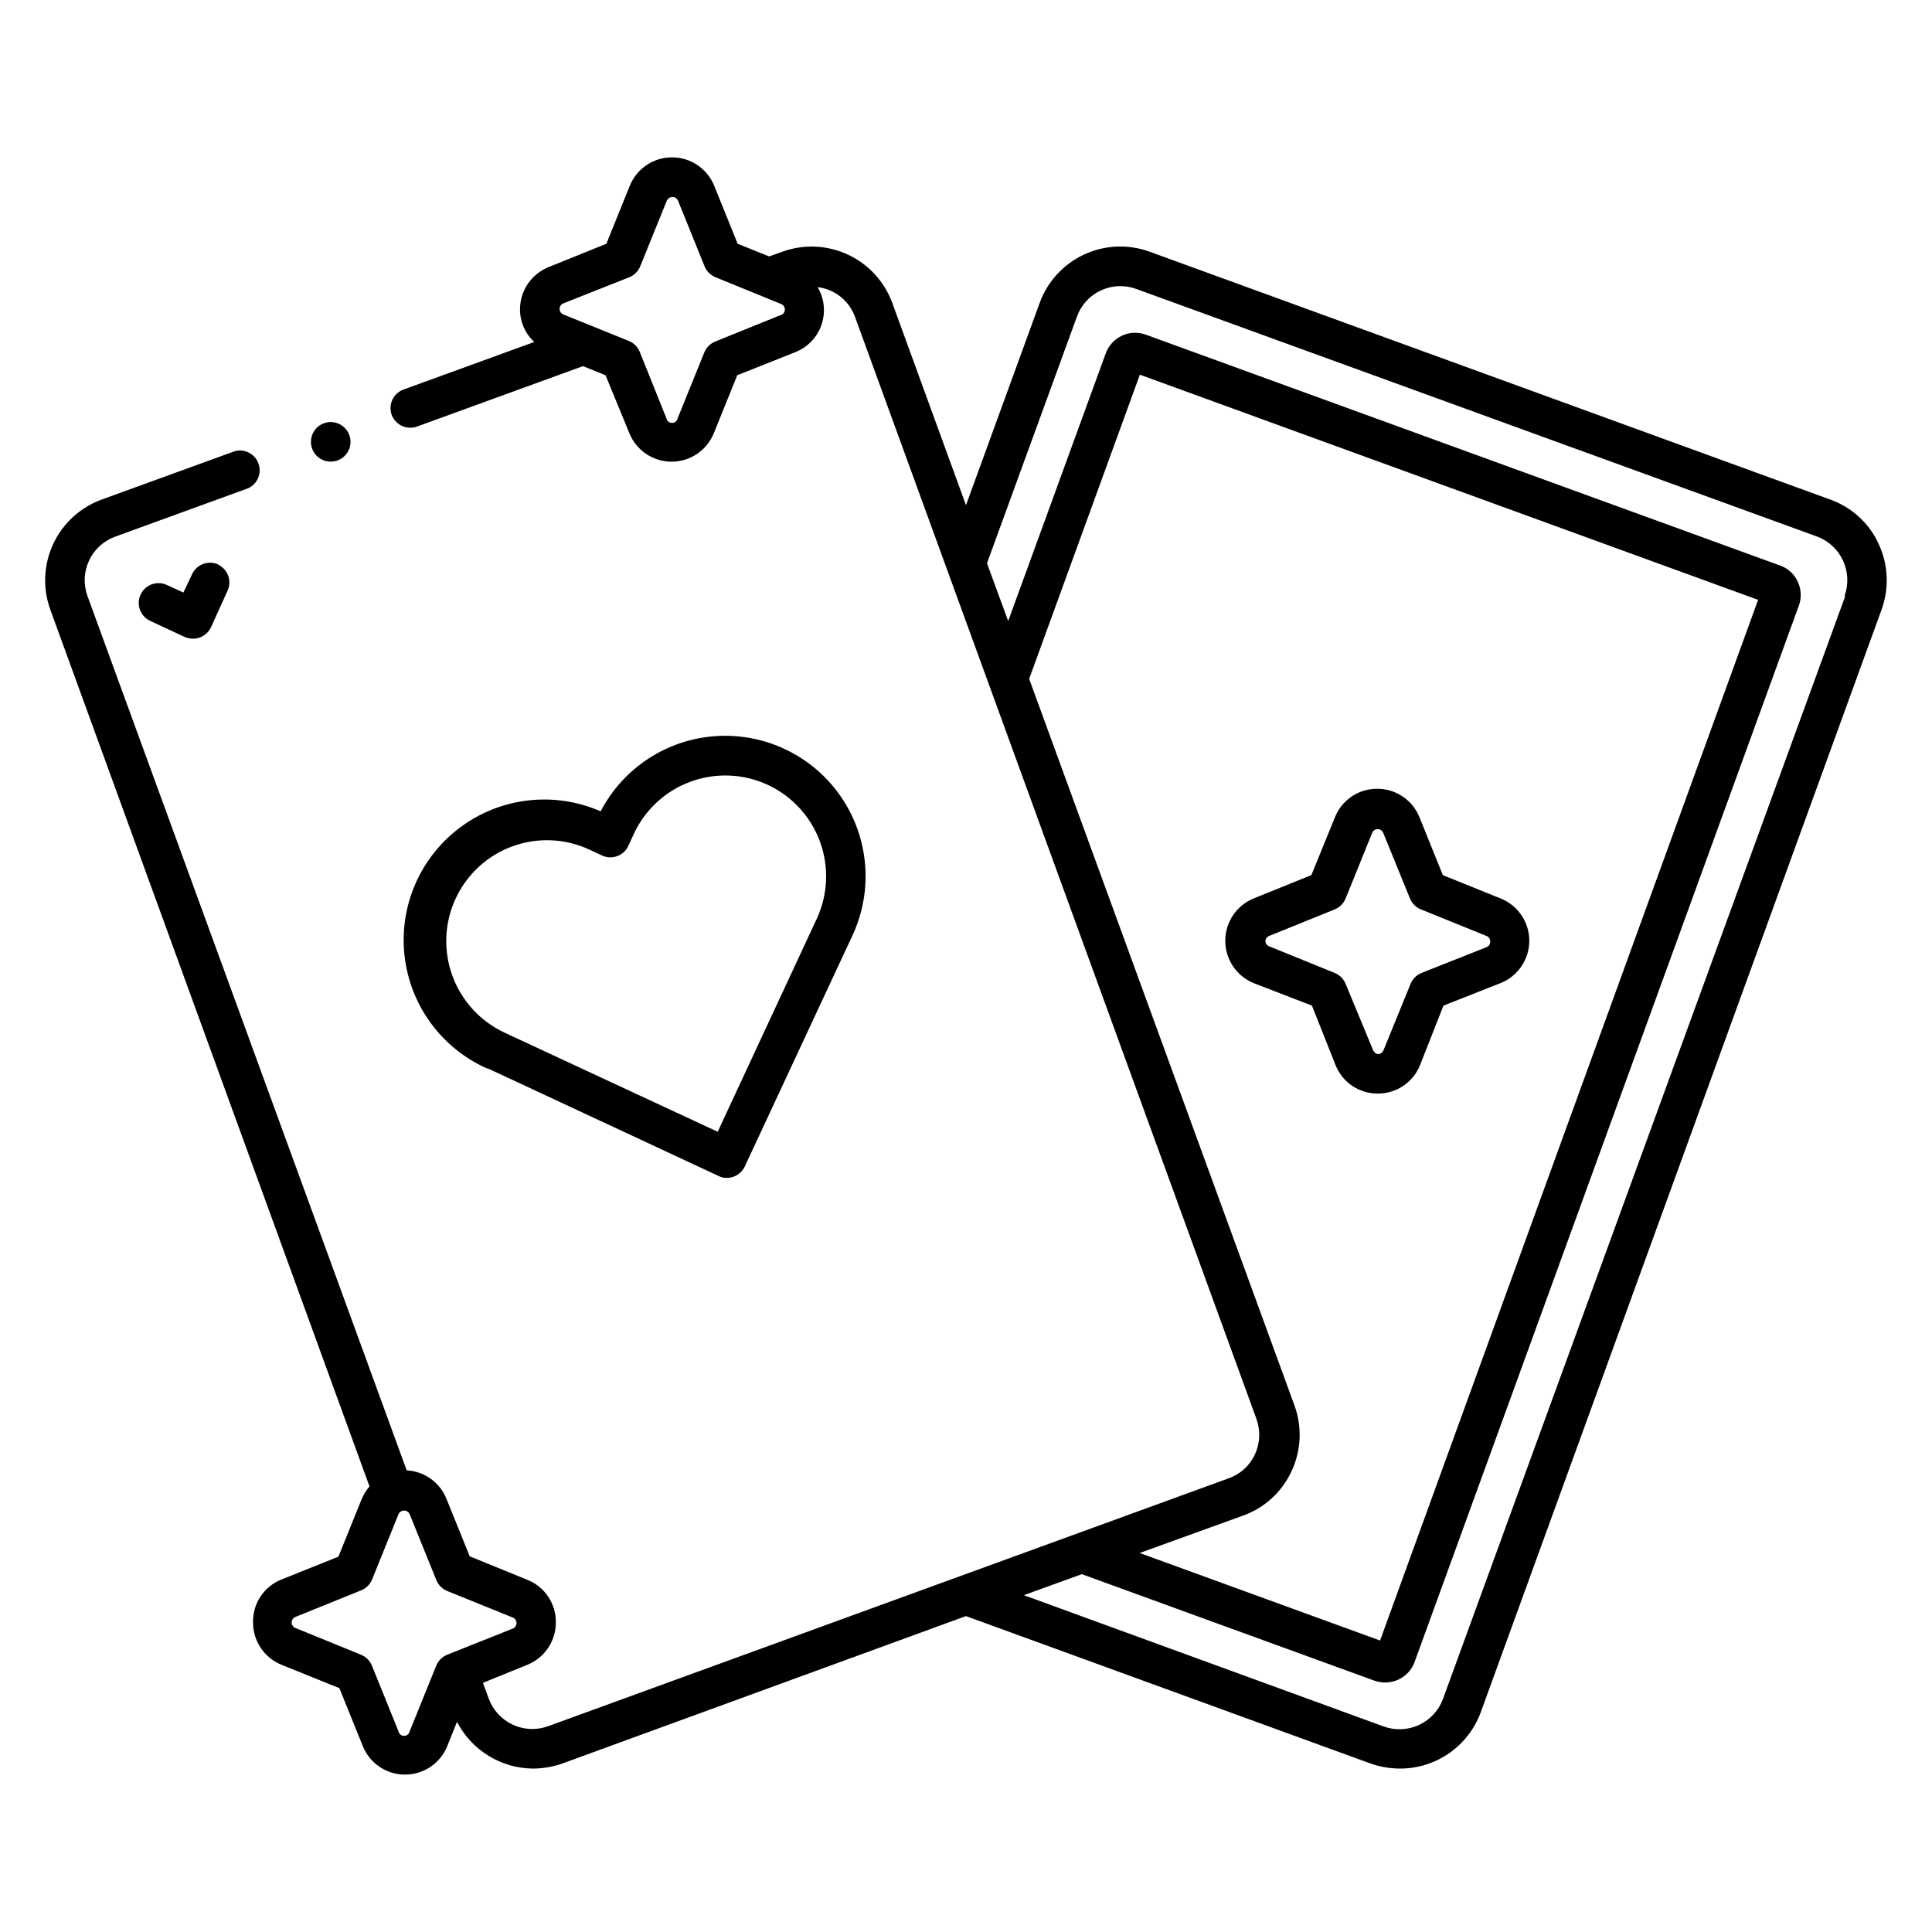 <?xml version="1.0" encoding="UTF-8"?>
<!-- Uploaded to: ICON Repo, www.svgrepo.com, Generator: ICON Repo Mixer Tools -->
<svg fill="#000000" width="800px" height="800px" version="1.1" viewBox="144 144 512 512" xmlns="http://www.w3.org/2000/svg">
 <path d="m641.88 288.16c-2.512-5.484-7.129-9.719-12.805-11.758l-180.43-65.703c-5.664-2.062-11.918-1.789-17.379 0.762-5.465 2.551-9.688 7.164-11.75 12.832l-19.52 53.582-19.523-53.582c-2.07-5.66-6.297-10.266-11.758-12.812-5.457-2.547-11.703-2.828-17.371-0.781l-3.516 1.258-8.344-3.359-6.191-15.324c-1.836-4.578-6.273-7.578-11.207-7.578-4.93 0-9.367 3-11.203 7.578l-6.191 15.324-15.324 6.191v0.004c-4.578 1.844-7.574 6.293-7.559 11.23 0.004 3.269 1.371 6.391 3.777 8.605l-34.48 12.543h0.004c-1.352 0.441-2.465 1.41-3.086 2.688-0.625 1.273-0.703 2.746-0.223 4.082 0.77 2.059 2.738 3.418 4.934 3.414 0.609-0.004 1.215-0.109 1.785-0.316l43.977-16.008 5.984 2.414 6.297 15.324c1.836 4.582 6.273 7.582 11.207 7.582 4.93 0 9.367-3 11.203-7.582l6.191-15.324 15.43-6.141c3.25-1.289 5.773-3.941 6.906-7.25 1.129-3.312 0.754-6.953-1.027-9.961 4.539 0.547 8.379 3.617 9.918 7.922l106.38 292.05c1.098 3.062 0.949 6.438-0.422 9.395-1.367 2.945-3.863 5.215-6.926 6.297l-180.38 65.703c-3.062 1.117-6.441 0.969-9.395-0.41s-5.238-3.875-6.352-6.938l-1.523-4.144 11.754-4.777h0.004c4.578-1.844 7.574-6.293 7.559-11.23 0.074-4.949-2.91-9.438-7.504-11.281l-15.324-6.246-6.191-15.324h-0.004c-1.758-4.305-5.848-7.207-10.496-7.453l-84.598-231.7c-1.113-3.062-0.965-6.441 0.414-9.395 1.375-2.953 3.871-5.238 6.934-6.348l35.32-12.859c2.426-1.172 3.57-3.988 2.648-6.519-0.918-2.531-3.606-3.953-6.219-3.293l-35.371 12.855c-5.656 2.07-10.262 6.301-12.809 11.758-2.547 5.461-2.828 11.703-0.781 17.371l84.598 232.38c-0.84 0.996-1.531 2.109-2.047 3.305l-6.191 15.324-15.328 6.141c-4.512 1.91-7.402 6.383-7.293 11.281-0.016 4.938 2.977 9.387 7.559 11.23l15.324 6.191 6.191 15.324v0.004c1.836 4.578 6.269 7.582 11.203 7.582s9.371-3.004 11.207-7.582l2.57-6.402c1.914 3.711 4.812 6.828 8.375 9.012 3.559 2.184 7.652 3.348 11.828 3.371 2.648-0.02 5.273-0.48 7.769-1.363l106.9-39.047 107.16 39.047c2.492 0.883 5.117 1.344 7.766 1.363 4.691 0.027 9.273-1.395 13.125-4.074 3.852-2.676 6.781-6.477 8.391-10.883l106.22-292.21c2.055-5.664 1.773-11.918-0.789-17.371zm-291-60.668-17.371 7.031c-1.324 0.547-2.367 1.609-2.887 2.941l-7.031 17.371h-0.004c-0.133 0.719-0.762 1.238-1.496 1.238-0.73 0-1.359-0.52-1.492-1.238l-7.035-17.531c-0.52-1.332-1.562-2.391-2.887-2.938l-17.371-7.031c-0.605-0.234-1.008-0.82-1.008-1.469 0-0.652 0.402-1.238 1.008-1.473l17.477-6.926c1.312-0.535 2.356-1.574 2.887-2.887l7.031-17.371c0.258-0.609 0.859-1.004 1.523-0.996 0.648-0.004 1.23 0.395 1.469 0.996l7.031 17.371h0.004c0.531 1.312 1.574 2.352 2.883 2.887l17.371 7.086c0.609 0.234 1.012 0.816 1.012 1.469s-0.402 1.234-1.012 1.469zm-98.297 375.29c-0.137 0.719-0.766 1.242-1.496 1.242-0.73 0-1.359-0.523-1.496-1.242l-7.031-17.371c-0.535-1.312-1.574-2.352-2.887-2.887l-17.371-7.086v0.004c-0.609-0.234-1.008-0.82-1.008-1.473 0-0.648 0.398-1.234 1.008-1.469l17.371-7.031c1.293-0.508 2.328-1.508 2.887-2.781l7.031-17.371c0.258-0.613 0.859-1.008 1.523-0.996 0.648-0.004 1.23 0.391 1.469 0.996l7.031 17.371c0.523 1.332 1.566 2.394 2.887 2.938l17.371 7.031v0.004c0.609 0.23 1.008 0.816 1.008 1.469 0 0.648-0.398 1.234-1.008 1.469l-17.371 6.926c-1.312 0.535-2.352 1.574-2.887 2.887zm220.89-57.148c5.676-2.039 10.289-6.277 12.805-11.758 2.559-5.457 2.844-11.707 0.785-17.371l-70.324-192.6 29.336-80.609 163.84 59.668-100.18 275.79-63.711-23.195zm159.54-243.66-106.59 292.21c-1.109 3.062-3.394 5.559-6.348 6.934-2.953 1.379-6.332 1.527-9.395 0.414l-95.355-34.797 15.375-5.562 77.566 28.234c0.895 0.305 1.836 0.465 2.781 0.473 3.426 0.023 6.508-2.062 7.766-5.246l101.92-280.19c0.738-2.059 0.625-4.324-0.316-6.301-0.898-1.984-2.566-3.516-4.617-4.25l-168.25-61.242c-4.258-1.484-8.922 0.707-10.496 4.934l-25.875 71.004-5.617-15.324 23.828-65.336c1.102-3.074 3.383-5.578 6.34-6.957 2.957-1.379 6.344-1.523 9.406-0.391l180.53 65.652c6.273 2.422 9.449 9.426 7.137 15.742zm-359.75 125.16 61.141 28.5c0.68 0.352 1.438 0.531 2.203 0.523 2.051 0.004 3.914-1.184 4.777-3.043l28.496-61.141c5.555-11.871 4.457-25.789-2.891-36.641-7.352-10.852-19.867-17.035-32.953-16.277-13.082 0.754-24.805 8.336-30.859 19.961-12.188-5.344-26.297-3.781-37.02 4.102-10.723 7.883-16.422 20.887-14.957 34.113 1.465 13.227 9.875 24.664 22.062 30.008zm-8.5-45.027c2.984-6.434 8.41-11.418 15.082-13.84 6.668-2.422 14.027-2.086 20.445 0.93l3.254 1.523c1.266 0.586 2.715 0.648 4.023 0.164 1.312-0.484 2.375-1.469 2.957-2.734l1.469-3.203c2.992-6.422 8.414-11.395 15.074-13.82 6.656-2.426 14.008-2.109 20.43 0.883 6.422 2.992 11.395 8.414 13.82 15.074 2.426 6.656 2.109 14.008-0.883 20.43l-26.238 56.418-56.418-26.238v-0.004c-6.449-2.988-11.445-8.418-13.887-15.09-2.441-6.676-2.129-14.047 0.871-20.492zm-62.977-88.48c2.594 1.23 3.715 4.316 2.519 6.926l-4.41 9.711c-0.59 1.242-1.645 2.203-2.938 2.676-0.574 0.207-1.176 0.316-1.785 0.316-0.777 0-1.543-0.16-2.258-0.473l-9.129-4.25c-2.625-1.234-3.75-4.359-2.519-6.981 1.23-2.625 4.356-3.75 6.981-2.519l4.356 1.996 2.309-4.879v-0.004c1.23-2.621 4.356-3.75 6.981-2.519zm296.14 132.62c1.816 4.582 6.254 7.578 11.18 7.559 4.941 0.027 9.395-2.969 11.23-7.559l6.191-15.742 15.168-5.984c4.578-1.836 7.582-6.269 7.582-11.203s-3.004-9.371-7.582-11.207l-15.324-6.191-6.191-15.324c-1.836-4.59-6.293-7.586-11.23-7.559-4.93-0.02-9.363 2.977-11.18 7.559l-6.246 15.324-15.324 6.191c-4.535 1.875-7.492 6.297-7.492 11.207 0 4.906 2.957 9.328 7.492 11.203l15.48 5.984zm-18.578-32.746c-0.016-0.652 0.383-1.246 0.996-1.469l17.371-7.031v-0.004c1.312-0.531 2.356-1.574 2.887-2.887l7.031-17.371h0.004c0.234-0.605 0.816-1.008 1.469-1.008 0.652 0 1.234 0.402 1.469 1.008l7.086 17.371c0.531 1.312 1.574 2.356 2.887 2.887l17.371 7.031v0.004c0.613 0.223 1.012 0.816 0.996 1.469 0.039 0.672-0.367 1.289-0.996 1.52l-17.215 6.824c-1.312 0.531-2.352 1.574-2.887 2.887l-7.086 17.371c-0.629 1.625-2.258 1.68-2.938 0l-7.191-17.371c-0.531-1.312-1.574-2.356-2.887-2.887l-17.422-7.086c-0.594-0.242-0.969-0.828-0.945-1.469zm-252.95-132.41c0-2.121 1.277-4.035 3.238-4.848 1.961-0.812 4.219-0.363 5.719 1.137 1.504 1.504 1.953 3.758 1.141 5.723-0.812 1.961-2.727 3.238-4.852 3.238-2.898 0-5.246-2.352-5.246-5.25z"/>
</svg>